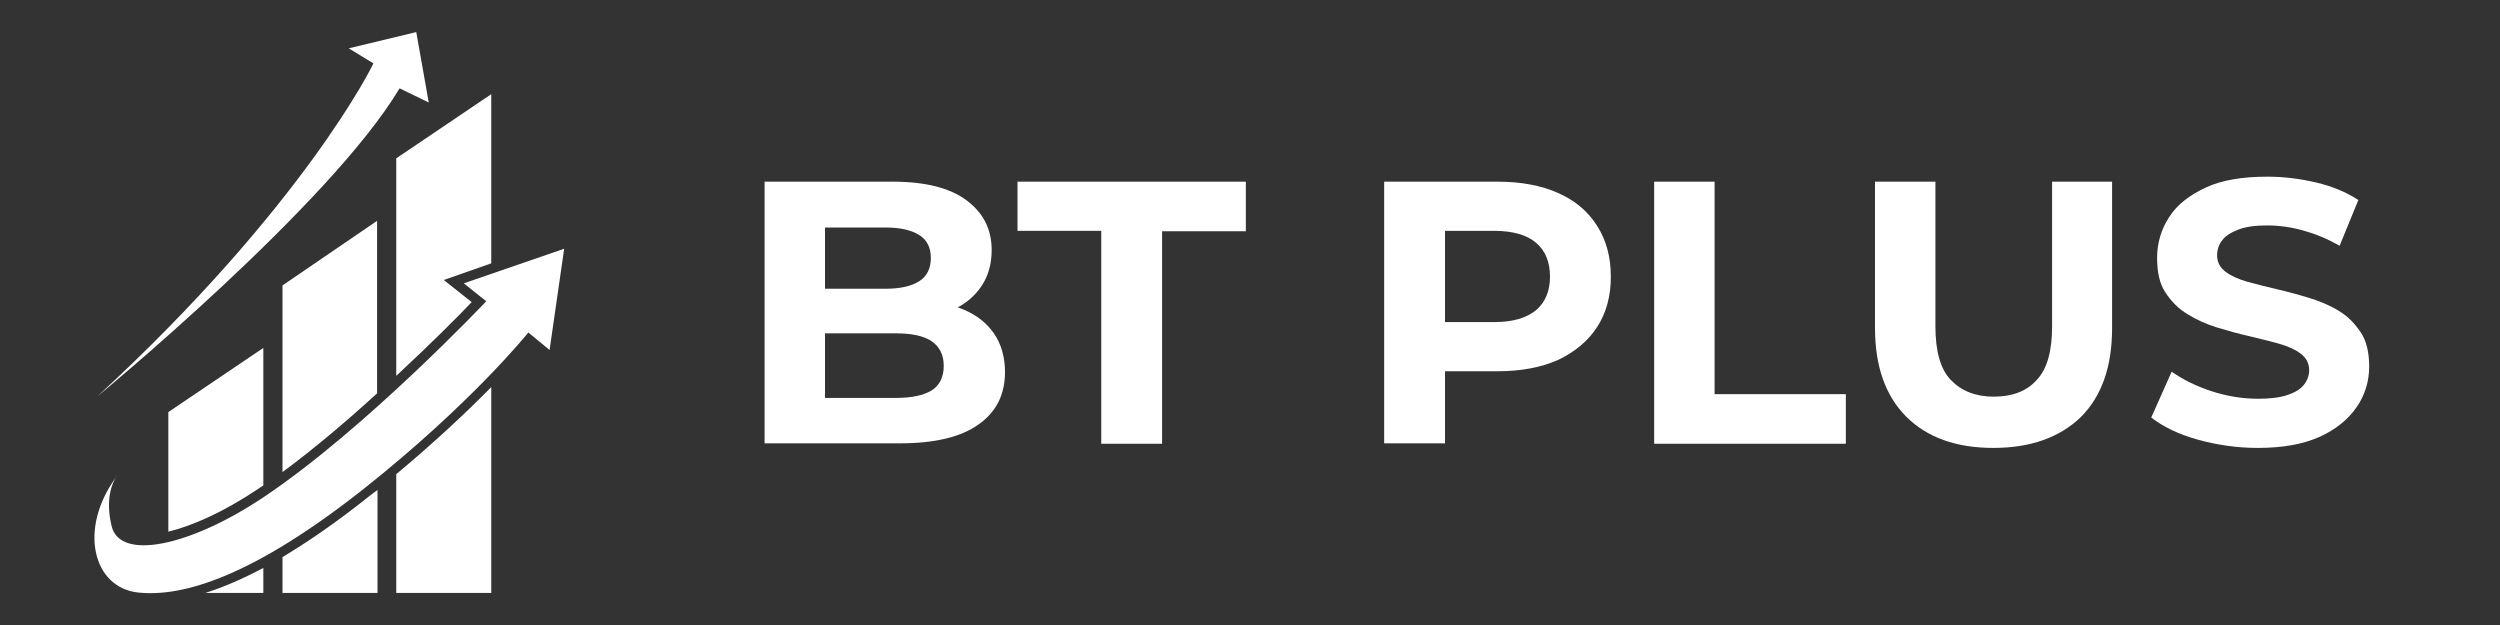 <svg xmlns="http://www.w3.org/2000/svg" xmlns:xlink="http://www.w3.org/1999/xlink" id="Layer_1" x="0px" y="0px" viewBox="0 0 600 150" style="enable-background:new 0 0 600 150;" xml:space="preserve"><rect x="0" y="0" width="600" height="150" fill="#333333" stroke="none"/><style type="text/css">	.st0{fill:url(#SVGID_1_);}	.st1{fill:#1F1B18;}	.st2{fill:#1E1A17;}	.st3{fill:#1D1B17;}	.st4{fill:#A12018;}	.st5{fill:#CE7F54;}	.st6{fill:#1F1A13;}	.st7{fill:#FFFFFF;}</style><g>	<g>		<g>			<g>				<path class="st7" d="M27.7,114.5c0.1-0.2,0.2-0.3,0.4-0.5C28.1,114,27.9,114.2,27.7,114.5z"></path>				<path class="st7" d="M111.3,68l5.4,4.3c0,0-28.9,30.6-53.4,47c-17.8,11.9-34.5,15.3-36.5,7c-1.6-6.6,0.2-10.4,1-11.7     c-9,12.4-5.5,26.4,5.3,27.6c11.1,1.2,28-4.2,54.1-24.8c26.1-20.7,39.6-37.6,39.6-37.6l5.1,4.2l3.5-24.3L111.3,68z"></path>			</g>		</g>		<g>			<g>				<path class="st7" d="M113.2,72.5l-6.7-5.3l11.4-4V22.6v0L95.1,38v52.2C103.4,82.5,110.2,75.7,113.2,72.5z"></path>				<path class="st7" d="M95.1,113.8v28.5h22.8V92.9C112.4,98.5,104.8,105.7,95.1,113.8z"></path>			</g>		</g>		<g>			<g>				<path class="st7" d="M90.5,94.4V53L67.8,68.5v44.8C75.5,107.6,83.4,100.9,90.5,94.4z"></path>				<path class="st7" d="M88.6,119.1c-7.4,5.9-14.3,10.7-20.8,14.6v8.6h22.8v-24.7C89.9,118.1,89.2,118.6,88.6,119.1z"></path>			</g>		</g>		<g>			<path class="st7" d="M62,117.3c0.4-0.3,0.8-0.5,1.2-0.8v-33L40.4,98.9v28.7C46.1,126.2,53.5,123,62,117.3z"></path>			<path class="st7" d="M49.3,142.3h13.9v-6C58.3,138.9,53.7,140.9,49.3,142.3z"></path>		</g>	</g>	<path class="st7" d="M23.4,95.1c0,0,55.8-45.9,72.5-73.9l7,3.4l-3-16.9l-16.2,3.9l5.9,3.6C89.7,15.3,72.9,49.5,23.4,95.1z"></path></g><g>	<path class="st7" d="M183.5,106.4V43.6h30.7c7.9,0,13.8,1.5,17.8,4.5c4,3,6,6.9,6,11.9c0,3.3-0.8,6.2-2.4,8.6  c-1.6,2.4-3.8,4.3-6.6,5.6c-2.8,1.3-6,2-9.7,2l1.7-3.7c4,0,7.5,0.6,10.5,1.9s5.4,3.2,7.1,5.7c1.7,2.5,2.6,5.6,2.6,9.2  c0,5.4-2.1,9.6-6.4,12.6c-4.2,3-10.5,4.5-18.8,4.5H183.5z M198,95.5h17c3.8,0,6.6-0.6,8.6-1.8c1.9-1.2,2.9-3.2,2.9-5.9  c0-2.6-1-4.6-2.9-5.9c-1.9-1.3-4.8-1.9-8.6-1.9h-18V69.3h15.5c3.5,0,6.2-0.6,8.1-1.8c1.9-1.2,2.8-3.1,2.8-5.6  c0-2.5-0.9-4.3-2.8-5.5c-1.9-1.2-4.6-1.8-8.1-1.8H198V95.5z"></path>	<path class="st7" d="M264.3,106.4v-51h-20.1V43.6H299v11.9h-20.1v51H264.3z"></path>	<path class="st7" d="M332.2,106.4V43.6h27.2c5.6,0,10.5,0.9,14.5,2.7c4.1,1.8,7.2,4.4,9.4,7.9c2.2,3.4,3.3,7.5,3.3,12.2  c0,4.7-1.1,8.7-3.3,12.1c-2.2,3.4-5.4,6-9.4,7.9c-4.1,1.8-8.9,2.7-14.5,2.7h-19.1l6.5-6.6v23.9H332.2z M346.8,84.2l-6.5-6.9h18.3  c4.5,0,7.8-1,10.1-2.9c2.2-1.9,3.3-4.6,3.3-8c0-3.5-1.1-6.2-3.3-8.1c-2.2-1.9-5.6-2.9-10.1-2.9h-18.3l6.5-6.9V84.2z"></path>	<path class="st7" d="M397,106.4V43.6h14.5v51h31.5v11.9H397z"></path>	<path class="st7" d="M478.4,107.5c-8.9,0-15.9-2.5-20.9-7.5c-5-5-7.5-12.1-7.5-21.3V43.6h14.5v34.7c0,6,1.2,10.3,3.7,12.9  c2.5,2.6,5.9,4,10.3,4s7.9-1.3,10.3-4c2.5-2.6,3.7-6.9,3.7-12.9V43.6h14.4v35.2c0,9.2-2.5,16.3-7.5,21.3  C494.3,105,487.3,107.5,478.4,107.5z"></path>	<path class="st7" d="M541.9,107.5c-5,0-9.8-0.7-14.5-2c-4.6-1.3-8.3-3.1-11.1-5.3l4.9-11c2.7,1.9,5.9,3.5,9.6,4.7  c3.7,1.2,7.4,1.8,11.2,1.8c2.9,0,5.2-0.3,7-0.9c1.8-0.6,3.1-1.4,3.9-2.4c0.8-1,1.3-2.2,1.3-3.5c0-1.7-0.7-3-2-4  c-1.3-1-3.1-1.8-5.2-2.4c-2.2-0.6-4.5-1.2-7.1-1.8c-2.6-0.6-5.2-1.3-7.8-2.1c-2.6-0.8-5-1.9-7.1-3.2c-2.2-1.3-3.9-3.1-5.3-5.2  s-2-4.9-2-8.3c0-3.6,1-6.9,2.9-9.8c1.9-3,4.9-5.3,8.8-7.1c3.9-1.8,8.8-2.6,14.8-2.6c4,0,7.8,0.5,11.7,1.4c3.8,0.9,7.2,2.3,10.1,4.2  l-4.5,11c-2.9-1.7-5.9-2.9-8.8-3.7c-2.9-0.8-5.8-1.2-8.6-1.2c-2.8,0-5.1,0.3-6.9,1c-1.8,0.7-3.1,1.5-3.9,2.6  c-0.8,1-1.2,2.3-1.2,3.6c0,1.6,0.7,2.9,2,3.9c1.3,1,3.1,1.8,5.2,2.4c2.2,0.6,4.5,1.2,7.1,1.8c2.6,0.6,5.2,1.3,7.8,2.1  c2.6,0.8,5,1.8,7.1,3.1c2.2,1.3,3.9,3.1,5.3,5.2s2,4.9,2,8.2c0,3.5-1,6.8-3,9.7c-2,2.9-4.9,5.3-8.8,7.1  C552.8,106.6,547.9,107.5,541.9,107.5z"></path></g></svg>